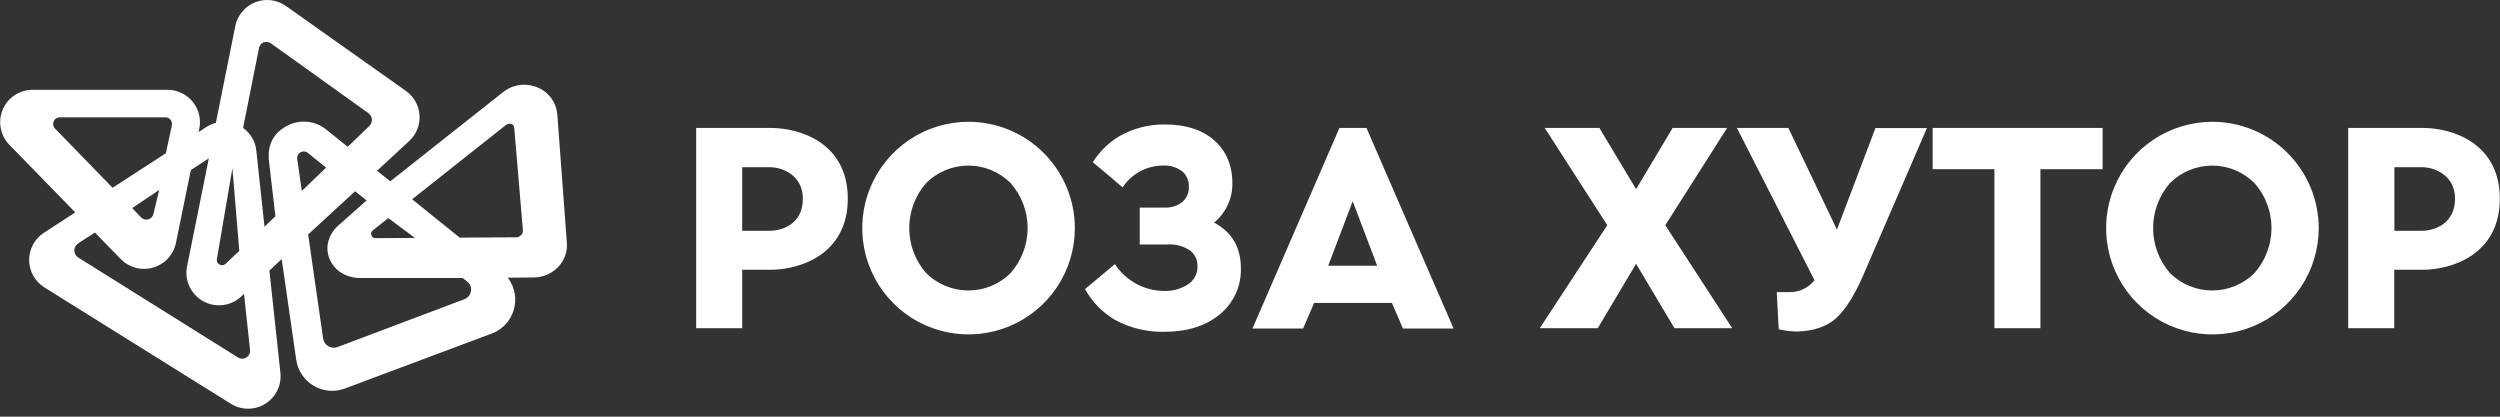 <?xml version="1.0" encoding="UTF-8"?> <svg xmlns="http://www.w3.org/2000/svg" width="468" height="78" viewBox="0 0 468 78" fill="none"><rect x="0" y="0" width="468" height="78" fill="#333333" stroke="none"/> <path d="M106.112 45.416L104.331 21.435C104.248 20.345 103.866 19.298 103.226 18.411C102.586 17.524 101.713 16.831 100.704 16.408C99.647 15.938 98.481 15.767 97.332 15.912C96.184 16.058 95.097 16.515 94.19 17.234L73.054 33.946L70.591 31.957L76.602 26.398C77.265 25.787 77.782 25.035 78.117 24.198C78.451 23.361 78.594 22.46 78.535 21.561C78.475 20.661 78.216 19.786 77.774 19C77.333 18.214 76.722 17.537 75.984 17.018L53.534 1.125C52.705 0.536 51.742 0.164 50.732 0.043C49.722 -0.078 48.698 0.057 47.753 0.434C46.809 0.811 45.974 1.419 45.325 2.202C44.676 2.985 44.234 3.919 44.039 4.917L40.405 23.022H40.326C39.718 23.186 39.139 23.442 38.61 23.784L37.173 24.732L37.31 24.071C37.491 23.193 37.474 22.286 37.259 21.416C37.044 20.547 36.637 19.736 36.068 19.044C35.496 18.345 34.776 17.782 33.96 17.396C33.144 17.009 32.252 16.809 31.349 16.81H6.126C4.932 16.804 3.763 17.15 2.765 17.806C1.767 18.462 0.985 19.398 0.517 20.496C0.049 21.595 -0.084 22.807 0.134 23.981C0.353 25.155 0.913 26.238 1.745 27.095L14.084 39.763L8.209 43.584C7.355 44.139 6.655 44.9 6.174 45.797C5.692 46.694 5.445 47.698 5.454 48.716C5.463 49.734 5.729 50.733 6.227 51.621C6.725 52.51 7.439 53.258 8.302 53.797L43.206 75.579C44.172 76.186 45.289 76.509 46.43 76.511C47.571 76.514 48.689 76.195 49.657 75.593C50.626 74.99 51.405 74.127 51.906 73.102C52.407 72.078 52.611 70.933 52.492 69.798L50.431 50.658L52.737 48.504L55.451 67.349C55.598 68.354 55.968 69.313 56.533 70.155C57.099 70.998 57.847 71.704 58.721 72.22C59.595 72.736 60.574 73.049 61.585 73.137C62.597 73.225 63.615 73.085 64.565 72.728L92.057 62.437C93.028 62.074 93.903 61.492 94.614 60.737C95.325 59.983 95.852 59.075 96.156 58.084C96.46 57.092 96.532 56.045 96.367 55.021C96.202 53.998 95.804 53.026 95.203 52.181L95.059 51.98L99.972 51.937C100.838 51.925 101.692 51.737 102.484 51.385C103.275 51.034 103.987 50.525 104.575 49.89C105.128 49.292 105.55 48.585 105.815 47.815C106.079 47.044 106.181 46.227 106.112 45.416ZM72.688 40.826L77.679 44.539L70.282 44.583C70.113 44.584 69.947 44.532 69.809 44.434C69.671 44.336 69.568 44.197 69.513 44.037C69.456 43.877 69.45 43.703 69.498 43.541C69.546 43.378 69.644 43.235 69.779 43.132L72.688 40.826ZM40.599 48.518L43.508 31.49L44.794 46.974L44.75 47.017L43.422 48.26L42.222 49.394C42.07 49.536 41.876 49.626 41.669 49.649C41.462 49.672 41.253 49.628 41.073 49.524C40.894 49.427 40.75 49.275 40.665 49.089C40.579 48.904 40.556 48.696 40.599 48.497V48.518ZM10.292 24.057C10.121 23.884 10.006 23.665 9.962 23.427C9.917 23.189 9.944 22.943 10.04 22.721C10.133 22.495 10.292 22.301 10.495 22.166C10.698 22.03 10.938 21.958 11.182 21.959H30.832C31.03 21.94 31.23 21.969 31.416 22.042C31.601 22.116 31.765 22.233 31.896 22.384C32.027 22.534 32.12 22.713 32.167 22.907C32.214 23.101 32.215 23.303 32.168 23.496L31.047 28.689L21.072 35.153L10.292 24.057ZM29.805 35.548L28.728 40.029C28.68 40.272 28.566 40.497 28.398 40.679C28.231 40.861 28.017 40.994 27.78 41.063C27.541 41.131 27.288 41.134 27.048 41.07C26.808 41.007 26.59 40.881 26.415 40.704L24.749 38.952L29.805 35.548ZM46.122 66.925C45.888 67.07 45.618 67.146 45.343 67.146C45.068 67.146 44.798 67.07 44.564 66.925L14.637 48.202C14.416 48.063 14.235 47.87 14.109 47.641C13.984 47.413 13.918 47.156 13.919 46.895C13.916 46.63 13.98 46.368 14.106 46.135C14.232 45.901 14.414 45.703 14.637 45.559L17.768 43.527L22.594 48.489C23.366 49.283 24.339 49.852 25.41 50.135C26.48 50.417 27.607 50.403 28.67 50.094C29.733 49.785 30.692 49.192 31.443 48.379C32.195 47.566 32.711 46.564 32.936 45.48L35.723 31.835L39.091 29.644L35.012 49.897C34.766 51.158 34.925 52.465 35.467 53.63C36.009 54.795 36.905 55.76 38.028 56.384C39.151 57.009 40.443 57.263 41.719 57.109C42.995 56.955 44.189 56.401 45.131 55.528L45.677 55.018L46.812 65.518C46.841 65.79 46.792 66.066 46.67 66.311C46.547 66.557 46.357 66.763 46.122 66.904V66.925ZM53.476 23.698C51.006 25.134 50.008 27.288 50.374 30.384C50.618 32.416 51.559 40.474 51.559 40.474L51.508 40.525C50.898 41.121 50.302 41.695 49.699 42.263L49.512 42.435L47.982 28.193C47.897 27.363 47.638 26.56 47.222 25.836C46.807 25.112 46.243 24.484 45.569 23.992L45.505 23.949L48.449 9.176C48.475 8.907 48.571 8.649 48.727 8.429C48.883 8.209 49.095 8.033 49.34 7.919C49.609 7.835 49.895 7.822 50.17 7.881C50.446 7.94 50.702 8.07 50.912 8.256L68.968 21.184C69.153 21.318 69.307 21.491 69.418 21.691C69.53 21.89 69.597 22.112 69.614 22.34C69.635 22.568 69.603 22.797 69.522 23.011C69.441 23.225 69.313 23.418 69.147 23.576L65.168 27.411L65.09 27.482L61.147 24.308C60.087 23.429 58.781 22.898 57.408 22.789C56.035 22.68 54.662 22.997 53.476 23.698V23.698ZM56.687 35.569L56.5 35.742L55.638 29.745C55.614 29.571 55.629 29.394 55.679 29.226C55.73 29.058 55.816 28.902 55.931 28.77C56.047 28.638 56.19 28.532 56.35 28.46C56.51 28.388 56.684 28.351 56.859 28.351C57.139 28.352 57.41 28.448 57.627 28.624L61.039 31.382L60.931 31.483L59.94 32.445L58.102 34.212L56.687 35.569ZM88.15 54.529C88.101 54.859 87.965 55.169 87.755 55.428C87.545 55.687 87.27 55.885 86.958 56.002L63.215 64.957C62.931 65.068 62.625 65.112 62.321 65.087C62.018 65.062 61.723 64.969 61.461 64.814C61.198 64.66 60.974 64.447 60.805 64.193C60.636 63.94 60.527 63.651 60.486 63.349L57.685 43.893L66.476 35.799L68.63 37.516L63.825 41.782C61.333 43.749 60.902 46.256 61.585 48.173C62.425 50.565 64.673 52.044 67.495 52.044H86.614L87.519 52.763C87.773 52.973 87.967 53.248 88.08 53.559C88.192 53.869 88.219 54.205 88.158 54.529H88.15ZM97.552 44.008C97.431 44.137 97.285 44.24 97.124 44.312C96.962 44.384 96.787 44.422 96.611 44.425L86.053 44.482L77.148 37.3L94.499 23.568C94.656 23.402 94.855 23.281 95.075 23.216C95.294 23.152 95.527 23.147 95.749 23.202C96.245 23.403 96.259 23.848 96.295 24.265L97.882 43.06C97.895 43.232 97.874 43.404 97.818 43.567C97.763 43.73 97.674 43.88 97.559 44.008H97.552Z" fill="white"></path> <path d="M227.278 41.673C228.355 40.785 229.222 39.669 229.815 38.404C230.407 37.139 230.711 35.759 230.703 34.362C230.703 30.965 229.554 28.243 227.292 26.261C225.03 24.279 221.956 23.302 218.135 23.302C215.15 23.25 212.205 23.994 209.603 25.457C207.564 26.674 205.842 28.354 204.576 30.362C206.673 32.114 208.992 34.061 210.149 35.081C210.973 33.824 212.097 32.792 213.42 32.079C214.743 31.365 216.223 30.992 217.726 30.994C219.014 30.913 220.288 31.298 221.317 32.079C221.731 32.437 222.057 32.886 222.271 33.39C222.485 33.894 222.581 34.44 222.552 34.987C222.574 35.512 222.479 36.034 222.274 36.517C222.069 37.001 221.759 37.432 221.367 37.781C220.422 38.545 219.226 38.93 218.013 38.858H213.359V45.767H218.566C220.054 45.665 221.534 46.059 222.774 46.888C223.231 47.235 223.596 47.687 223.838 48.206C224.081 48.725 224.194 49.296 224.168 49.868C224.188 50.523 224.041 51.171 223.741 51.753C223.44 52.335 222.997 52.831 222.451 53.193C221.106 54.088 219.512 54.533 217.898 54.465C216.07 54.452 214.274 53.987 212.671 53.109C211.068 52.232 209.708 50.97 208.712 49.437C206.924 50.953 204.69 52.813 203.118 54.12C204.432 56.499 206.358 58.482 208.698 59.865C211.53 61.41 214.717 62.185 217.941 62.113C222.25 62.113 225.741 61.014 228.34 58.853C229.615 57.815 230.635 56.498 231.32 55.004C232.005 53.509 232.337 51.878 232.29 50.234C232.305 46.335 230.631 43.462 227.278 41.673ZM144.298 23.949H130.322V61.445H138.94V50.5H144.269C149.634 50.5 158.705 47.692 158.705 37.192C158.705 26.692 149.663 23.949 144.298 23.949ZM144.097 43.203H138.94V31.296H144.068C146.568 31.296 150.295 32.869 150.295 37.192C150.324 41.939 146.41 43.203 144.097 43.203ZM181.313 22.8C177.377 22.8 173.529 23.967 170.256 26.154C166.983 28.341 164.433 31.45 162.927 35.086C161.421 38.723 161.027 42.725 161.795 46.586C162.564 50.446 164.46 53.992 167.244 56.775C170.028 59.558 173.575 61.453 177.435 62.22C181.296 62.987 185.298 62.592 188.934 61.085C192.571 59.577 195.678 57.025 197.864 53.752C200.05 50.478 201.216 46.63 201.214 42.693C201.207 37.418 199.107 32.362 195.377 28.632C191.646 24.903 186.589 22.805 181.313 22.8V22.8ZM189.214 51.096C187.109 53.198 184.256 54.379 181.281 54.379C178.307 54.379 175.454 53.198 173.349 51.096C171.324 48.766 170.209 45.784 170.209 42.697C170.209 39.61 171.324 36.628 173.349 34.298C174.388 33.252 175.624 32.422 176.985 31.855C178.347 31.289 179.807 30.997 181.281 30.997C182.756 30.997 184.216 31.289 185.577 31.855C186.938 32.422 188.174 33.252 189.214 34.298C191.251 36.617 192.374 39.599 192.374 42.686C192.374 45.773 191.251 48.755 189.214 51.075V51.096ZM250.741 23.949L234.459 61.503H243.939L246.001 56.712H260.573L262.634 61.503H272.114L255.804 23.949H250.741ZM248.636 49.746L253.226 37.673L257.808 49.746H248.636ZM453.557 23.949H439.581V61.445H448.199V50.5H453.528C458.893 50.5 467.964 47.692 467.964 37.192C467.964 26.692 458.922 23.949 453.557 23.949ZM453.356 43.203H448.228V31.296H453.356C455.862 31.296 459.583 32.869 459.583 37.192C459.583 41.939 455.661 43.203 453.356 43.203V43.203ZM414.164 22.8C410.228 22.8 406.38 23.967 403.107 26.154C399.834 28.341 397.284 31.45 395.778 35.086C394.272 38.723 393.878 42.725 394.646 46.586C395.415 50.446 397.311 53.992 400.095 56.775C402.879 59.558 406.425 61.453 410.286 62.22C414.147 62.987 418.149 62.592 421.785 61.085C425.421 59.577 428.529 57.025 430.715 53.752C432.901 50.478 434.067 46.63 434.065 42.693C434.058 37.418 431.958 32.362 428.228 28.632C424.497 24.903 419.439 22.805 414.164 22.8ZM422.064 51.096C419.96 53.198 417.107 54.379 414.132 54.379C411.157 54.379 408.304 53.198 406.2 51.096C404.175 48.766 403.06 45.784 403.06 42.697C403.06 39.61 404.175 36.628 406.2 34.298C407.239 33.252 408.475 32.422 409.836 31.855C411.198 31.289 412.658 30.997 414.132 30.997C415.607 30.997 417.067 31.289 418.428 31.855C419.789 32.422 421.025 33.252 422.064 34.298C424.102 36.617 425.225 39.599 425.225 42.686C425.225 45.773 424.102 48.755 422.064 51.075V51.096ZM323.321 23.949H313.123L306.278 35.404L299.405 23.949H289.171L300.885 42.155L288.237 61.445H299.096L306.278 49.38L313.46 61.445H324.276L311.744 42.155L323.321 23.949ZM361.794 31.669H373.35V61.445H381.968V31.669H393.61V23.949H361.794V31.669ZM343.875 42.981L334.783 23.949H325.152L339.674 52.461C339.117 53.169 338.404 53.738 337.59 54.125C336.777 54.511 335.885 54.703 334.984 54.687H332.607L332.98 61.646C334.11 61.915 335.267 62.052 336.428 62.056V62.056C339.502 61.984 342.037 61.115 343.739 59.549C345.441 57.984 346.999 55.535 348.601 51.98L360.724 23.97H351.086L343.875 42.981Z" fill="white"></path> </svg> 